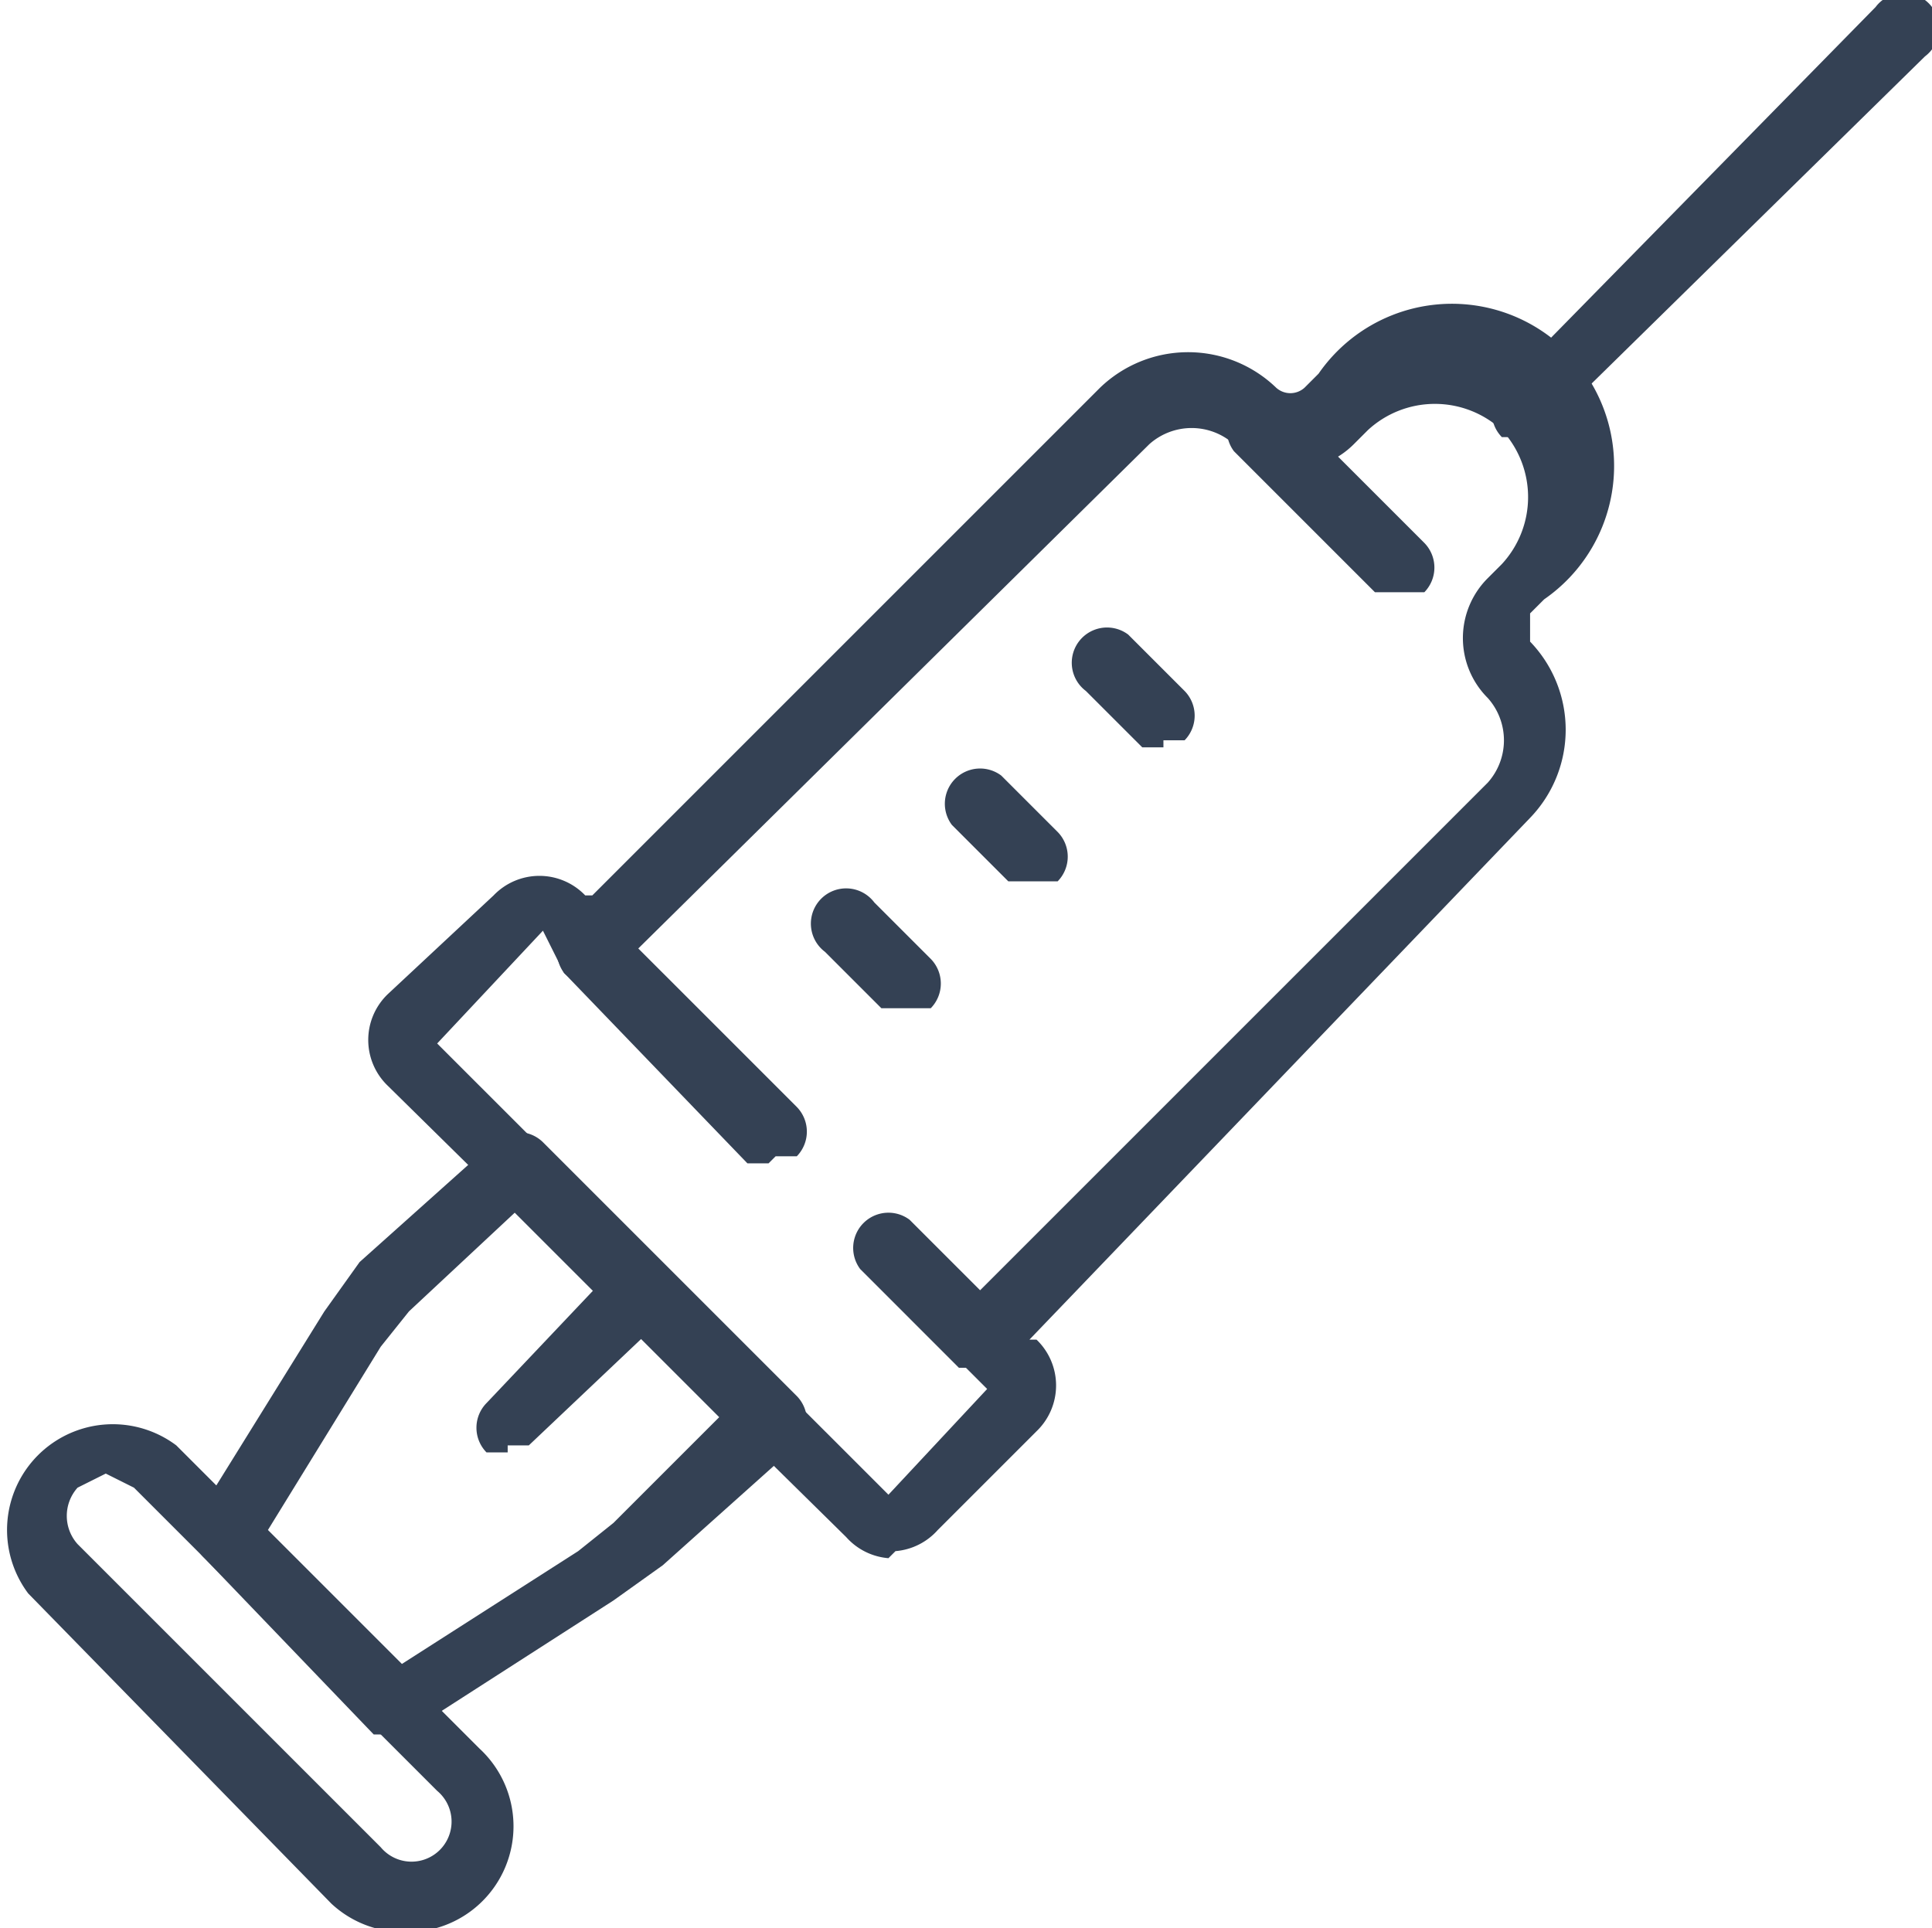 <svg xmlns="http://www.w3.org/2000/svg" xmlns:xlink="http://www.w3.org/1999/xlink" width="27.4" height="27.35" viewBox="0 0 27.4 27.35">
  <defs>
    <clipPath id="clip-path">
      <rect id="長方形_1639" data-name="長方形 1639" width="27.4" height="27.35" fill="none"/>
    </clipPath>
  </defs>
  <g id="アートワーク_5" data-name="アートワーク 5" transform="translate(13.7 13.675)">
    <g id="グループ_260" data-name="グループ 260" transform="translate(-13.7 -13.675)" clip-path="url(#clip-path)">
      <path id="パス_730" data-name="パス 730" d="M10.9,16.5h-.3L8,13.8a.5.5,0,0,1,.7-.7l2.6,2.6a.5.5,0,0,1,0,.7H11" fill="#344154"/>
      <path id="パス_731" data-name="パス 731" d="M13.9,19.4h-.3L12.2,18a.5.5,0,0,1,.7-.7l1.4,1.4a.5.5,0,0,1,0,.7H14" fill="#344154"/>
      <path id="パス_732" data-name="パス 732" d="M5.6,24.6H5.3L2.9,22.1a.5.5,0,0,1-.1-.6l1.8-2.9.5-.7L7,16.2a.5.5,0,0,1,.7,0l3.6,3.6a.5.5,0,0,1,0,.7L9.4,22.2l-.7.5L5.9,24.5H5.6M3.8,21.7l1.9,1.9L8.2,22l.5-.4,1.5-1.5L7.3,17.2,5.8,18.6l-.4.5Z" fill="#344154"/>
      <path id="パス_733" data-name="パス 733" d="M7.2,20.6H6.9a.5.5,0,0,1,0-.7L8.7,18a.5.5,0,0,1,.7.7L7.5,20.5H7.2" fill="#344154"/>
      <path id="パス_734" data-name="パス 734" d="M5.8,27.4A1.5,1.5,0,0,1,4.7,27L.4,22.6a1.5,1.5,0,0,1,2.1-2.1l4.3,4.3a1.5,1.5,0,0,1-1.1,2.6M1.5,20.9l-.4.2a.6.6,0,0,0,0,.8l4.3,4.3a.568.568,0,1,0,.8-.8L1.9,21.1l-.4-.2" fill="#344154"/>
      <path id="パス_735" data-name="パス 735" d="M12.6,22.1a.9.9,0,0,1-.6-.3L5.5,15.4a.9.9,0,0,1,0-1.3L7,12.7a.9.9,0,0,1,1.3,0h.1l7.2-7.2a1.8,1.8,0,0,1,2.5,0,.3.3,0,0,0,.4,0l.2-.2a2.3,2.3,0,1,1,3.2,3.2l-.2.2v.4a1.8,1.8,0,0,1,0,2.5L14.6,19h.1a.9.9,0,0,1,0,1.3l-1.4,1.4a.9.9,0,0,1-.6.3m-5-8.8L6.2,14.8l6.4,6.4L14,19.7l-.4-.4a.5.5,0,0,1,0-.7l7.5-7.5a.9.9,0,0,0,0-1.2,1.2,1.2,0,0,1,0-1.7l.2-.2a1.4,1.4,0,0,0,0-1.9,1.4,1.4,0,0,0-1.9,0l-.2.2a1.2,1.2,0,0,1-1.7,0,.9.9,0,0,0-1.2,0L8.7,13.8a.5.5,0,0,1-.7,0Z" fill="#344154"/>
      <path id="パス_736" data-name="パス 736" d="M21.6,6.2h-.3a.5.5,0,0,1,0-.7L26.6.1a.5.5,0,1,1,.7.7L21.9,6.1h-.3" fill="#344154"/>
      <path id="パス_737" data-name="パス 737" d="M12.8,14.3h-.3l-.8-.8a.5.5,0,1,1,.7-.7l.8.8a.5.5,0,0,1,0,.7h-.3" fill="#344154"/>
      <path id="パス_738" data-name="パス 738" d="M14.6,12.5h-.3l-.8-.8a.5.5,0,0,1,.7-.7l.8.8a.5.5,0,0,1,0,.7h-.3" fill="#344154"/>
      <path id="パス_739" data-name="パス 739" d="M16.5,10.6h-.3l-.8-.8A.5.5,0,0,1,16,9l.8.8a.5.5,0,0,1,0,.7h-.3" fill="#344154"/>
      <path id="パス_740" data-name="パス 740" d="M19.8,8.4h-.3l-2-2a.5.5,0,0,1,.7-.7l2,2a.5.5,0,0,1,0,.7h-.3" fill="#344154"/>
    </g>
  </g>
</svg>
